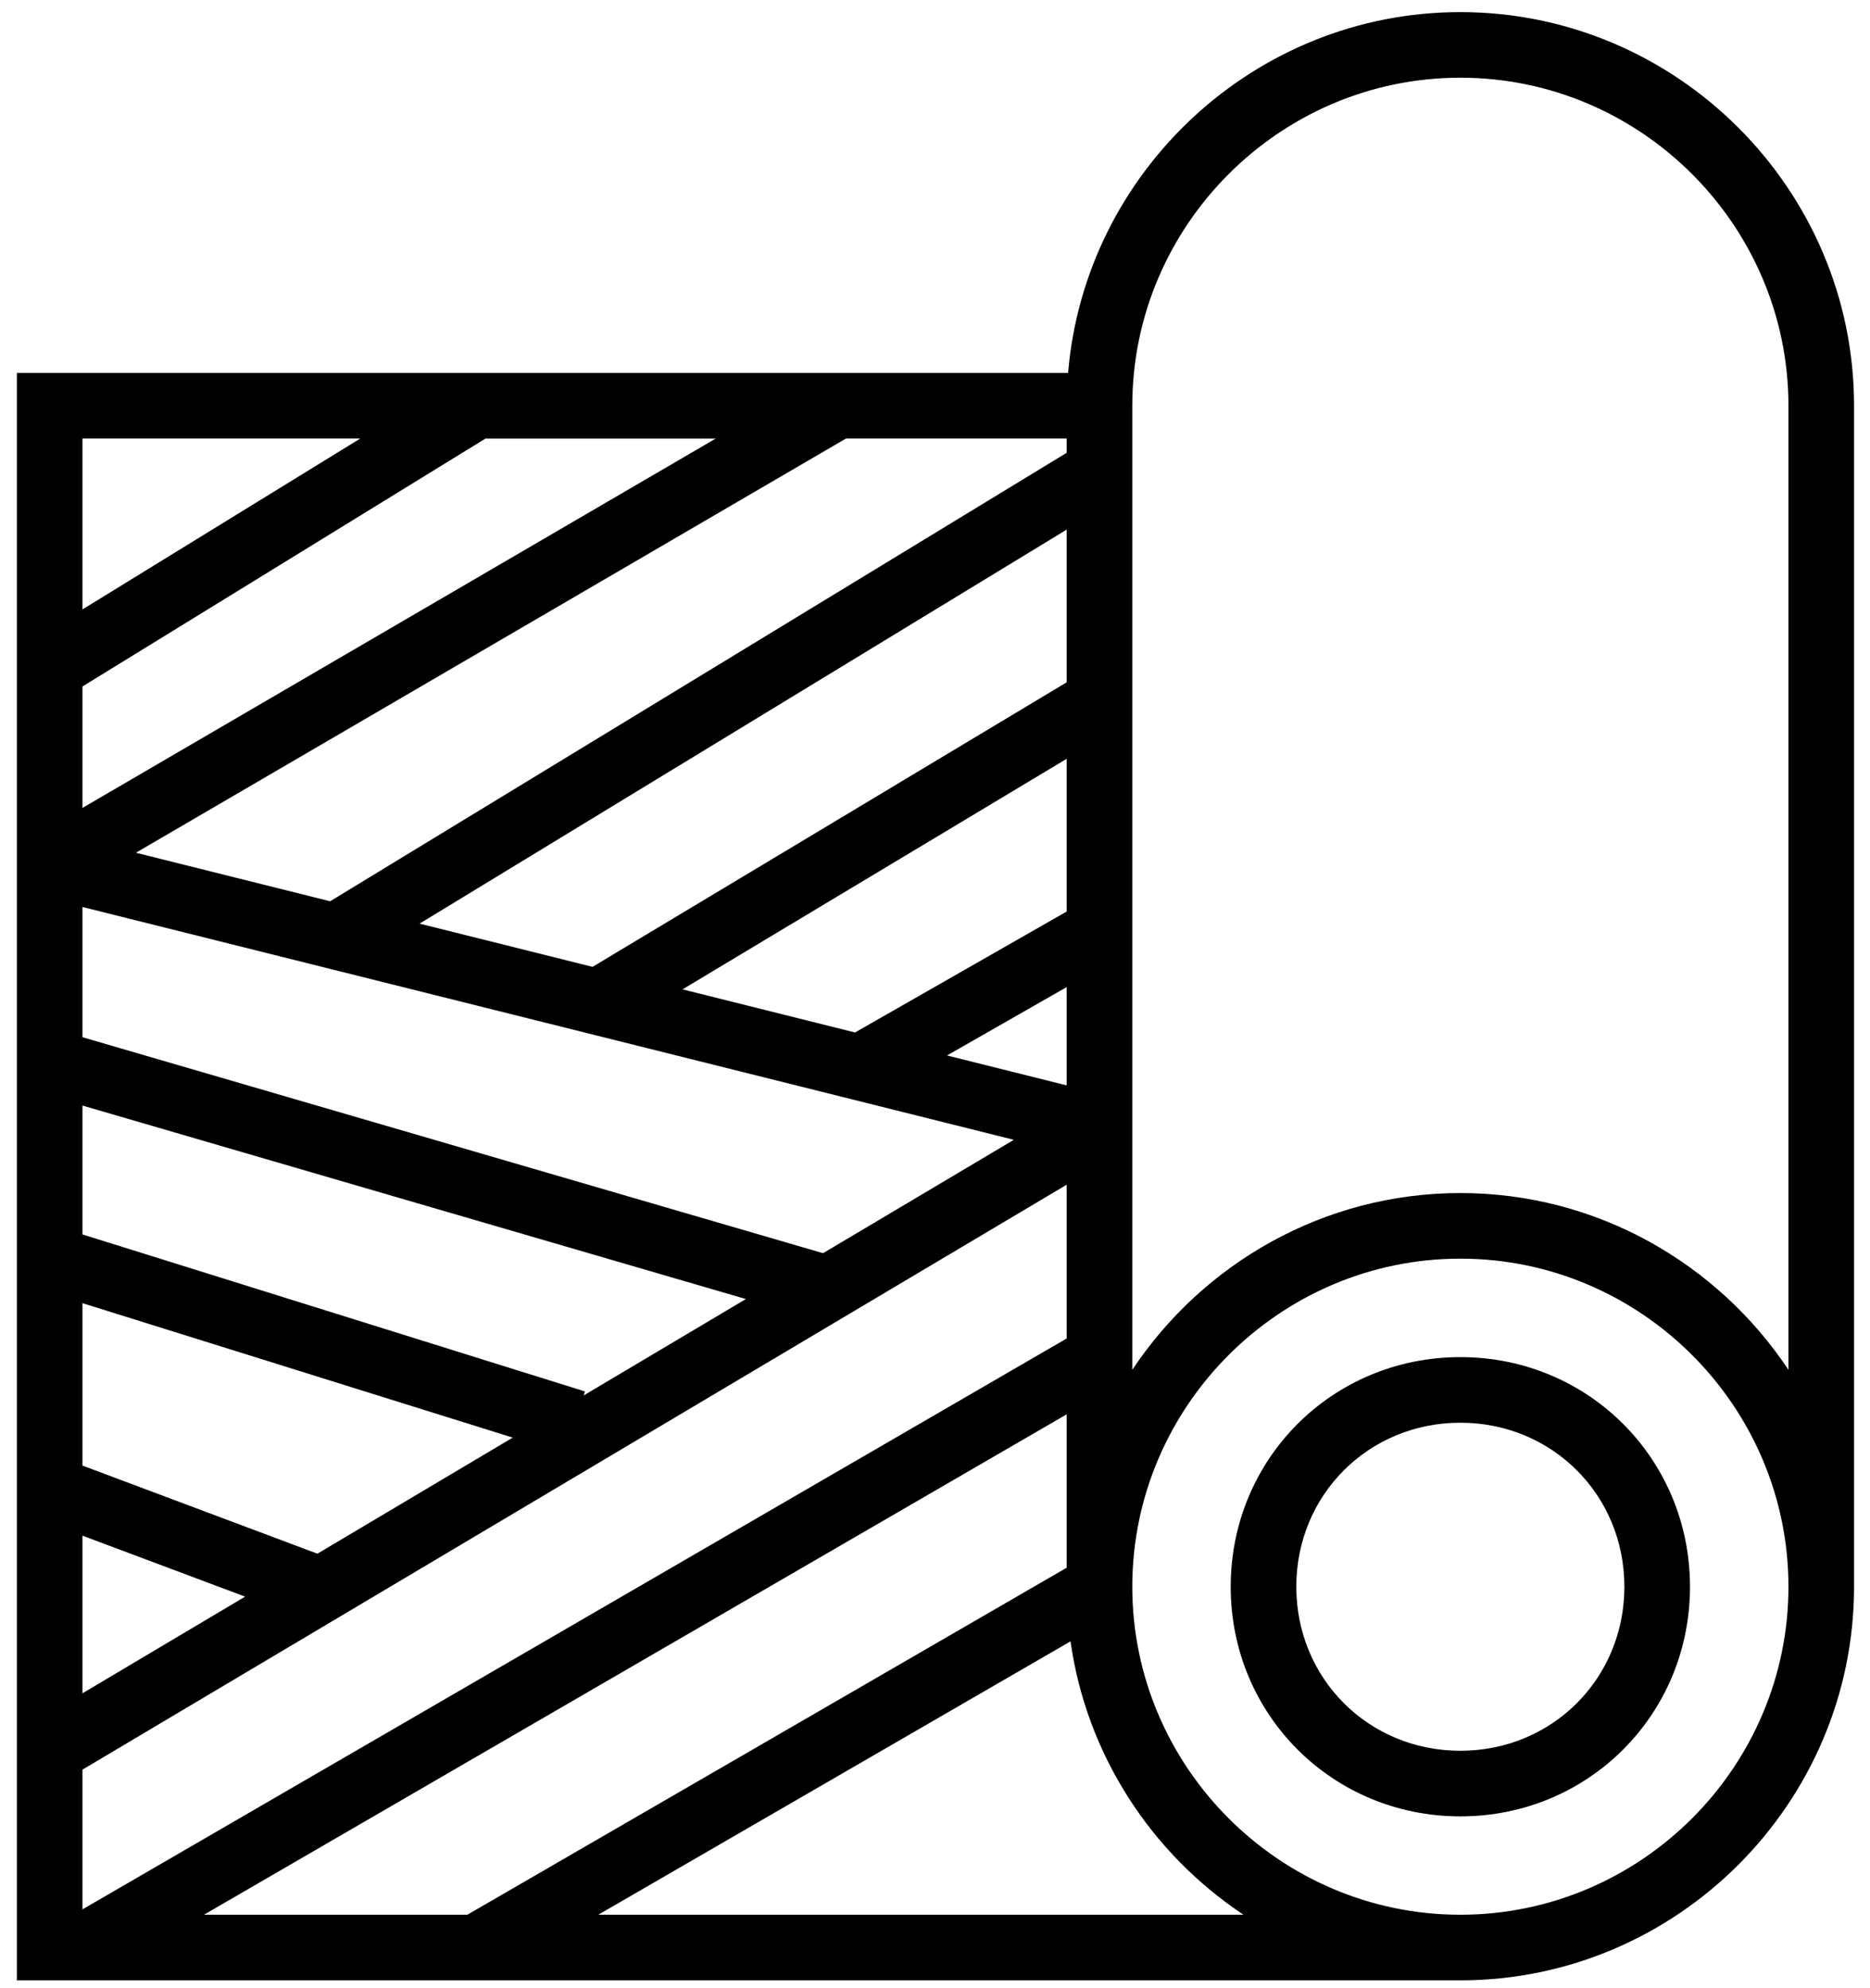 <svg width="95" height="101" viewBox="0 0 95 101" fill="none" xmlns="http://www.w3.org/2000/svg">
<path d="M74.19 0.615C63.751 0.615 55.115 8.72 54.261 18.948H0.857V100.615H74.19C85.19 100.615 94.19 91.615 94.19 80.615V20.615C94.19 9.615 85.19 0.615 74.19 0.615ZM4.19 34.877L24.663 22.282H36.361L4.19 41.048V34.877ZM54.19 55.145L48.11 53.625L54.19 50.151V55.145ZM54.19 46.312L43.437 52.457L34.674 50.266L54.19 38.553V46.312H54.19ZM54.19 34.666L30.102 49.123L21.315 46.927L54.19 26.908V34.666ZM51.506 57.91L41.812 63.671L4.19 52.698V46.082L51.506 57.91ZM16.125 78.938L4.19 74.462V66.21L26.047 73.041L16.125 78.938ZM4.19 62.718V56.17L37.893 66L29.652 70.898L29.715 70.695L4.19 62.718ZM4.19 78.022L12.453 81.12L4.19 86.031V78.022ZM4.19 89.909L54.19 60.191V68.004L4.19 97.01V89.909ZM54.19 71.857V79.651L23.744 97.281H10.364L54.19 71.857ZM54.19 23.005L16.771 45.791L6.904 43.325L42.977 22.281H54.19V23.005H54.19ZM18.302 22.281L4.19 30.963V22.281H18.302ZM30.396 97.281L54.385 83.391C55.197 89.171 58.503 94.178 63.171 97.281H30.396ZM74.19 97.281C65.023 97.281 57.523 89.781 57.523 80.615C57.523 71.448 65.023 63.948 74.19 63.948C83.357 63.948 90.857 71.448 90.857 80.615C90.857 89.781 83.357 97.281 74.19 97.281ZM74.19 60.615C67.254 60.615 61.114 64.194 57.523 69.596V20.615C57.523 11.448 65.023 3.948 74.19 3.948C83.357 3.948 90.857 11.448 90.857 20.615V69.596C87.266 64.194 81.126 60.615 74.19 60.615Z" fill="black"/>
<path d="M74.189 68.951C67.689 68.951 62.522 74.117 62.522 80.617C62.522 87.117 67.689 92.284 74.189 92.284C80.689 92.284 85.855 87.117 85.855 80.617C85.855 74.117 80.689 68.951 74.189 68.951ZM74.189 88.951C69.522 88.951 65.855 85.284 65.855 80.617C65.855 75.951 69.522 72.284 74.189 72.284C78.855 72.284 82.522 75.951 82.522 80.617C82.522 85.284 78.855 88.951 74.189 88.951Z" fill="black"/>
</svg>
